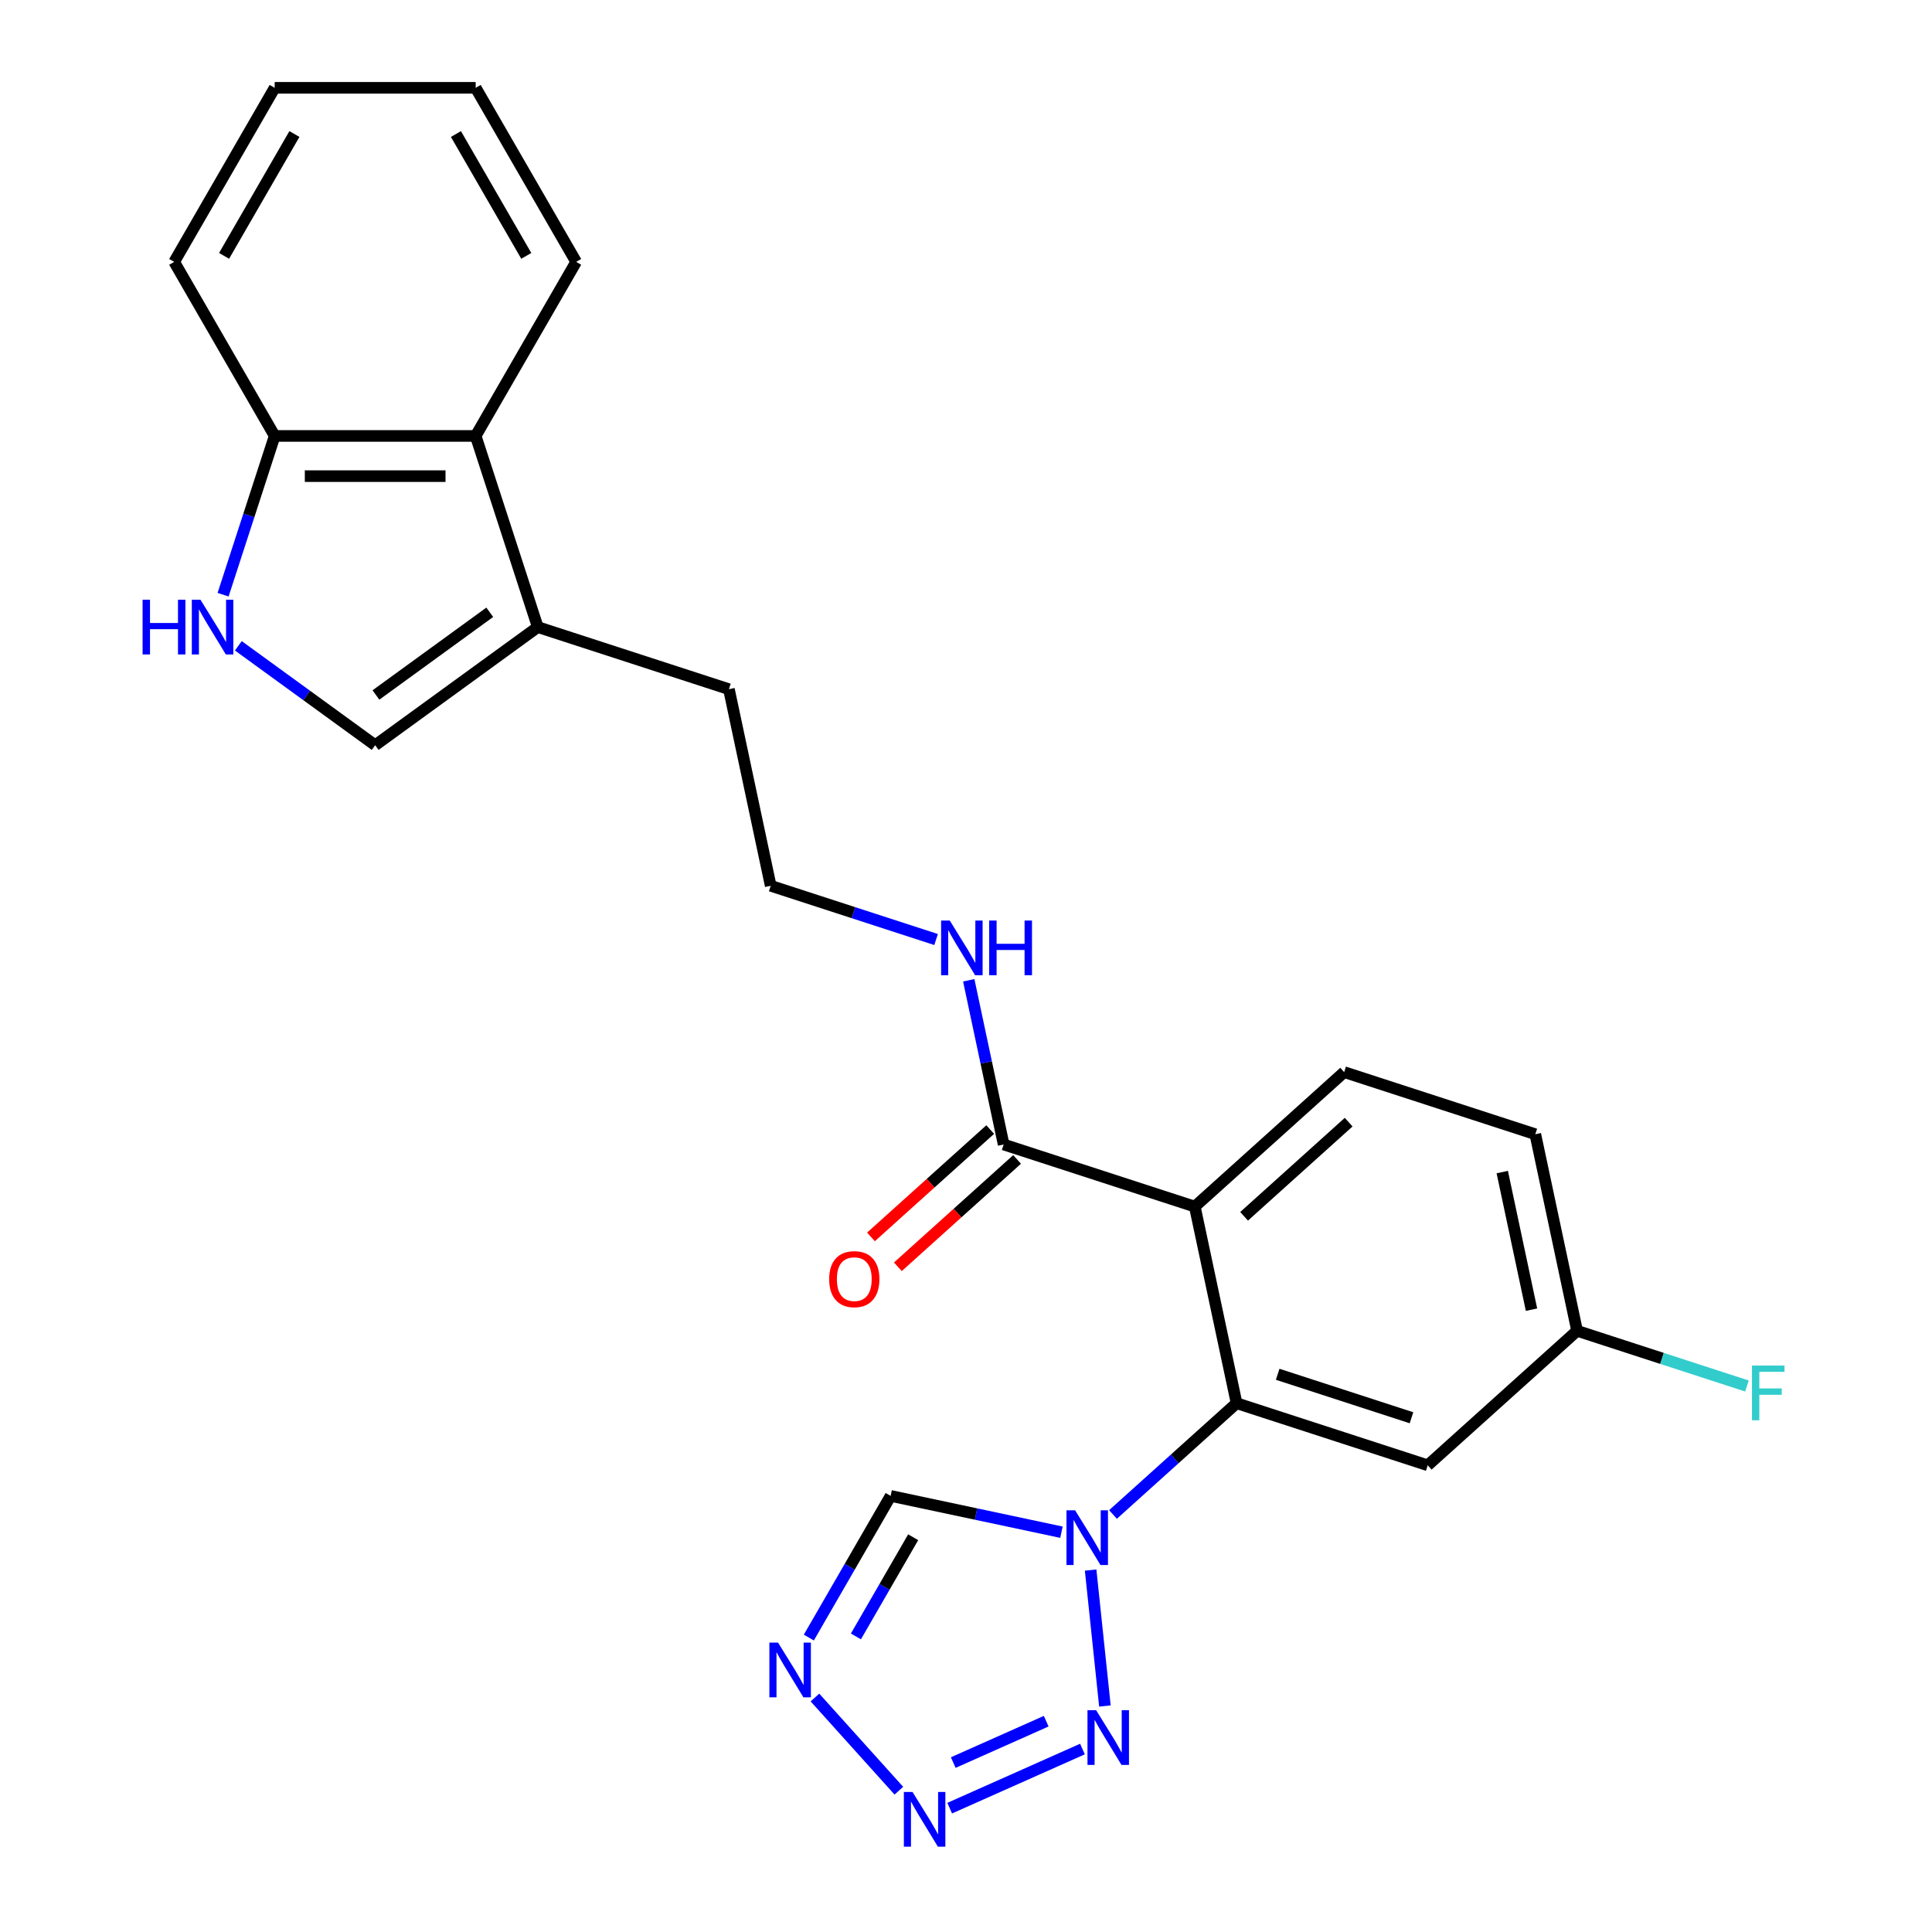 <?xml version='1.0' encoding='iso-8859-1'?>
<svg version='1.1' baseProfile='full'
              xmlns='http://www.w3.org/2000/svg'
                      xmlns:rdkit='http://www.rdkit.org/xml'
                      xmlns:xlink='http://www.w3.org/1999/xlink'
                  xml:space='preserve'
width='1000px' height='1000px' viewBox='0 0 1000 1000'>
<!-- END OF HEADER -->
<rect style='opacity:1.0;fill:#FFFFFF;stroke:none' width='1000' height='1000' x='0' y='0'> </rect>
<path class='bond-1' d='M 576.086,783.89 L 608.07,755.091' style='fill:none;fill-rule:evenodd;stroke:#0000FF;stroke-width:6px;stroke-linecap:butt;stroke-linejoin:miter;stroke-opacity:1' />
<path class='bond-1' d='M 608.07,755.091 L 640.054,726.292' style='fill:none;fill-rule:evenodd;stroke:#000000;stroke-width:6px;stroke-linecap:butt;stroke-linejoin:miter;stroke-opacity:1' />
<path class='bond-2' d='M 564.506,812.663 L 571.902,883.023' style='fill:none;fill-rule:evenodd;stroke:#0000FF;stroke-width:6px;stroke-linecap:butt;stroke-linejoin:miter;stroke-opacity:1' />
<path class='bond-5' d='M 549.404,793.066 L 505.196,783.669' style='fill:none;fill-rule:evenodd;stroke:#0000FF;stroke-width:6px;stroke-linecap:butt;stroke-linejoin:miter;stroke-opacity:1' />
<path class='bond-5' d='M 505.196,783.669 L 460.988,774.273' style='fill:none;fill-rule:evenodd;stroke:#000000;stroke-width:6px;stroke-linecap:butt;stroke-linejoin:miter;stroke-opacity:1' />
<path class='bond-0' d='M 618.425,624.535 L 640.054,726.292' style='fill:none;fill-rule:evenodd;stroke:#000000;stroke-width:6px;stroke-linecap:butt;stroke-linejoin:miter;stroke-opacity:1' />
<path class='bond-7' d='M 618.425,624.535 L 519.487,592.388' style='fill:none;fill-rule:evenodd;stroke:#000000;stroke-width:6px;stroke-linecap:butt;stroke-linejoin:miter;stroke-opacity:1' />
<path class='bond-12' d='M 618.425,624.535 L 695.735,554.925' style='fill:none;fill-rule:evenodd;stroke:#000000;stroke-width:6px;stroke-linecap:butt;stroke-linejoin:miter;stroke-opacity:1' />
<path class='bond-12' d='M 643.944,629.555 L 698.061,580.828' style='fill:none;fill-rule:evenodd;stroke:#000000;stroke-width:6px;stroke-linecap:butt;stroke-linejoin:miter;stroke-opacity:1' />
<path class='bond-11' d='M 640.054,726.292 L 738.993,758.439' style='fill:none;fill-rule:evenodd;stroke:#000000;stroke-width:6px;stroke-linecap:butt;stroke-linejoin:miter;stroke-opacity:1' />
<path class='bond-11' d='M 661.325,711.326 L 730.582,733.829' style='fill:none;fill-rule:evenodd;stroke:#000000;stroke-width:6px;stroke-linecap:butt;stroke-linejoin:miter;stroke-opacity:1' />
<path class='bond-3' d='M 560.278,905.302 L 491.558,935.898' style='fill:none;fill-rule:evenodd;stroke:#0000FF;stroke-width:6px;stroke-linecap:butt;stroke-linejoin:miter;stroke-opacity:1' />
<path class='bond-3' d='M 541.508,890.884 L 493.404,912.301' style='fill:none;fill-rule:evenodd;stroke:#0000FF;stroke-width:6px;stroke-linecap:butt;stroke-linejoin:miter;stroke-opacity:1' />
<path class='bond-25' d='M 465.242,926.859 L 421.815,878.628' style='fill:none;fill-rule:evenodd;stroke:#0000FF;stroke-width:6px;stroke-linecap:butt;stroke-linejoin:miter;stroke-opacity:1' />
<path class='bond-4' d='M 418.649,847.605 L 439.819,810.939' style='fill:none;fill-rule:evenodd;stroke:#0000FF;stroke-width:6px;stroke-linecap:butt;stroke-linejoin:miter;stroke-opacity:1' />
<path class='bond-4' d='M 439.819,810.939 L 460.988,774.273' style='fill:none;fill-rule:evenodd;stroke:#000000;stroke-width:6px;stroke-linecap:butt;stroke-linejoin:miter;stroke-opacity:1' />
<path class='bond-4' d='M 443.019,847.008 L 457.837,821.342' style='fill:none;fill-rule:evenodd;stroke:#0000FF;stroke-width:6px;stroke-linecap:butt;stroke-linejoin:miter;stroke-opacity:1' />
<path class='bond-4' d='M 457.837,821.342 L 472.656,795.676' style='fill:none;fill-rule:evenodd;stroke:#000000;stroke-width:6px;stroke-linecap:butt;stroke-linejoin:miter;stroke-opacity:1' />
<path class='bond-6' d='M 123.367,334.272 L 158.778,359.999' style='fill:none;fill-rule:evenodd;stroke:#0000FF;stroke-width:6px;stroke-linecap:butt;stroke-linejoin:miter;stroke-opacity:1' />
<path class='bond-6' d='M 158.778,359.999 L 194.188,385.727' style='fill:none;fill-rule:evenodd;stroke:#000000;stroke-width:6px;stroke-linecap:butt;stroke-linejoin:miter;stroke-opacity:1' />
<path class='bond-27' d='M 115.472,307.818 L 128.823,266.729' style='fill:none;fill-rule:evenodd;stroke:#0000FF;stroke-width:6px;stroke-linecap:butt;stroke-linejoin:miter;stroke-opacity:1' />
<path class='bond-27' d='M 128.823,266.729 L 142.173,225.64' style='fill:none;fill-rule:evenodd;stroke:#000000;stroke-width:6px;stroke-linecap:butt;stroke-linejoin:miter;stroke-opacity:1' />
<path class='bond-14' d='M 512.526,584.657 L 481.671,612.438' style='fill:none;fill-rule:evenodd;stroke:#000000;stroke-width:6px;stroke-linecap:butt;stroke-linejoin:miter;stroke-opacity:1' />
<path class='bond-14' d='M 481.671,612.438 L 450.817,640.22' style='fill:none;fill-rule:evenodd;stroke:#FF0000;stroke-width:6px;stroke-linecap:butt;stroke-linejoin:miter;stroke-opacity:1' />
<path class='bond-14' d='M 526.448,600.119 L 495.593,627.9' style='fill:none;fill-rule:evenodd;stroke:#000000;stroke-width:6px;stroke-linecap:butt;stroke-linejoin:miter;stroke-opacity:1' />
<path class='bond-14' d='M 495.593,627.9 L 464.739,655.682' style='fill:none;fill-rule:evenodd;stroke:#FF0000;stroke-width:6px;stroke-linecap:butt;stroke-linejoin:miter;stroke-opacity:1' />
<path class='bond-15' d='M 519.487,592.388 L 510.453,549.89' style='fill:none;fill-rule:evenodd;stroke:#000000;stroke-width:6px;stroke-linecap:butt;stroke-linejoin:miter;stroke-opacity:1' />
<path class='bond-15' d='M 510.453,549.89 L 501.42,507.391' style='fill:none;fill-rule:evenodd;stroke:#0000FF;stroke-width:6px;stroke-linecap:butt;stroke-linejoin:miter;stroke-opacity:1' />
<path class='bond-8' d='M 194.188,385.727 L 278.351,324.579' style='fill:none;fill-rule:evenodd;stroke:#000000;stroke-width:6px;stroke-linecap:butt;stroke-linejoin:miter;stroke-opacity:1' />
<path class='bond-8' d='M 194.583,359.722 L 253.497,316.919' style='fill:none;fill-rule:evenodd;stroke:#000000;stroke-width:6px;stroke-linecap:butt;stroke-linejoin:miter;stroke-opacity:1' />
<path class='bond-9' d='M 278.351,324.579 L 377.29,356.726' style='fill:none;fill-rule:evenodd;stroke:#000000;stroke-width:6px;stroke-linecap:butt;stroke-linejoin:miter;stroke-opacity:1' />
<path class='bond-10' d='M 278.351,324.579 L 246.204,225.64' style='fill:none;fill-rule:evenodd;stroke:#000000;stroke-width:6px;stroke-linecap:butt;stroke-linejoin:miter;stroke-opacity:1' />
<path class='bond-13' d='M 246.204,225.64 L 142.173,225.64' style='fill:none;fill-rule:evenodd;stroke:#000000;stroke-width:6px;stroke-linecap:butt;stroke-linejoin:miter;stroke-opacity:1' />
<path class='bond-13' d='M 230.599,246.447 L 157.778,246.447' style='fill:none;fill-rule:evenodd;stroke:#000000;stroke-width:6px;stroke-linecap:butt;stroke-linejoin:miter;stroke-opacity:1' />
<path class='bond-21' d='M 246.204,225.64 L 298.219,135.547' style='fill:none;fill-rule:evenodd;stroke:#000000;stroke-width:6px;stroke-linecap:butt;stroke-linejoin:miter;stroke-opacity:1' />
<path class='bond-16' d='M 738.993,758.439 L 816.303,688.829' style='fill:none;fill-rule:evenodd;stroke:#000000;stroke-width:6px;stroke-linecap:butt;stroke-linejoin:miter;stroke-opacity:1' />
<path class='bond-26' d='M 695.735,554.925 L 794.674,587.072' style='fill:none;fill-rule:evenodd;stroke:#000000;stroke-width:6px;stroke-linecap:butt;stroke-linejoin:miter;stroke-opacity:1' />
<path class='bond-22' d='M 142.173,225.64 L 90.158,135.547' style='fill:none;fill-rule:evenodd;stroke:#000000;stroke-width:6px;stroke-linecap:butt;stroke-linejoin:miter;stroke-opacity:1' />
<path class='bond-19' d='M 484.517,486.296 L 441.718,472.39' style='fill:none;fill-rule:evenodd;stroke:#0000FF;stroke-width:6px;stroke-linecap:butt;stroke-linejoin:miter;stroke-opacity:1' />
<path class='bond-19' d='M 441.718,472.39 L 398.919,458.483' style='fill:none;fill-rule:evenodd;stroke:#000000;stroke-width:6px;stroke-linecap:butt;stroke-linejoin:miter;stroke-opacity:1' />
<path class='bond-17' d='M 816.303,688.829 L 794.674,587.072' style='fill:none;fill-rule:evenodd;stroke:#000000;stroke-width:6px;stroke-linecap:butt;stroke-linejoin:miter;stroke-opacity:1' />
<path class='bond-17' d='M 792.707,677.891 L 777.567,606.661' style='fill:none;fill-rule:evenodd;stroke:#000000;stroke-width:6px;stroke-linecap:butt;stroke-linejoin:miter;stroke-opacity:1' />
<path class='bond-18' d='M 816.303,688.829 L 860.262,703.112' style='fill:none;fill-rule:evenodd;stroke:#000000;stroke-width:6px;stroke-linecap:butt;stroke-linejoin:miter;stroke-opacity:1' />
<path class='bond-18' d='M 860.262,703.112 L 904.221,717.395' style='fill:none;fill-rule:evenodd;stroke:#33CCCC;stroke-width:6px;stroke-linecap:butt;stroke-linejoin:miter;stroke-opacity:1' />
<path class='bond-20' d='M 398.919,458.483 L 377.29,356.726' style='fill:none;fill-rule:evenodd;stroke:#000000;stroke-width:6px;stroke-linecap:butt;stroke-linejoin:miter;stroke-opacity:1' />
<path class='bond-23' d='M 298.219,135.547 L 246.204,45.455' style='fill:none;fill-rule:evenodd;stroke:#000000;stroke-width:6px;stroke-linecap:butt;stroke-linejoin:miter;stroke-opacity:1' />
<path class='bond-23' d='M 272.398,132.437 L 235.987,69.371' style='fill:none;fill-rule:evenodd;stroke:#000000;stroke-width:6px;stroke-linecap:butt;stroke-linejoin:miter;stroke-opacity:1' />
<path class='bond-28' d='M 90.158,135.547 L 142.173,45.455' style='fill:none;fill-rule:evenodd;stroke:#000000;stroke-width:6px;stroke-linecap:butt;stroke-linejoin:miter;stroke-opacity:1' />
<path class='bond-28' d='M 115.979,132.437 L 152.39,69.371' style='fill:none;fill-rule:evenodd;stroke:#000000;stroke-width:6px;stroke-linecap:butt;stroke-linejoin:miter;stroke-opacity:1' />
<path class='bond-24' d='M 246.204,45.455 L 142.173,45.455' style='fill:none;fill-rule:evenodd;stroke:#000000;stroke-width:6px;stroke-linecap:butt;stroke-linejoin:miter;stroke-opacity:1' />
<path  class='atom-0' d='M 556.485 781.742
L 565.765 796.742
Q 566.685 798.222, 568.165 800.902
Q 569.645 803.582, 569.725 803.742
L 569.725 781.742
L 573.485 781.742
L 573.485 810.062
L 569.605 810.062
L 559.645 793.662
Q 558.485 791.742, 557.245 789.542
Q 556.045 787.342, 555.685 786.662
L 555.685 810.062
L 552.005 810.062
L 552.005 781.742
L 556.485 781.742
' fill='#0000FF'/>
<path  class='atom-3' d='M 567.359 885.202
L 576.639 900.202
Q 577.559 901.682, 579.039 904.362
Q 580.519 907.042, 580.599 907.202
L 580.599 885.202
L 584.359 885.202
L 584.359 913.522
L 580.479 913.522
L 570.519 897.122
Q 569.359 895.202, 568.119 893.002
Q 566.919 890.802, 566.559 890.122
L 566.559 913.522
L 562.879 913.522
L 562.879 885.202
L 567.359 885.202
' fill='#0000FF'/>
<path  class='atom-4' d='M 472.322 927.515
L 481.602 942.515
Q 482.522 943.995, 484.002 946.675
Q 485.482 949.355, 485.562 949.515
L 485.562 927.515
L 489.322 927.515
L 489.322 955.835
L 485.442 955.835
L 475.482 939.435
Q 474.322 937.515, 473.082 935.315
Q 471.882 933.115, 471.522 932.435
L 471.522 955.835
L 467.842 955.835
L 467.842 927.515
L 472.322 927.515
' fill='#0000FF'/>
<path  class='atom-5' d='M 402.713 850.206
L 411.993 865.206
Q 412.913 866.686, 414.393 869.366
Q 415.873 872.046, 415.953 872.206
L 415.953 850.206
L 419.713 850.206
L 419.713 878.526
L 415.833 878.526
L 405.873 862.126
Q 404.713 860.206, 403.473 858.006
Q 402.273 855.806, 401.913 855.126
L 401.913 878.526
L 398.233 878.526
L 398.233 850.206
L 402.713 850.206
' fill='#0000FF'/>
<path  class='atom-7' d='M 73.806 310.419
L 77.646 310.419
L 77.646 322.459
L 92.126 322.459
L 92.126 310.419
L 95.966 310.419
L 95.966 338.739
L 92.126 338.739
L 92.126 325.659
L 77.646 325.659
L 77.646 338.739
L 73.806 338.739
L 73.806 310.419
' fill='#0000FF'/>
<path  class='atom-7' d='M 103.766 310.419
L 113.046 325.419
Q 113.966 326.899, 115.446 329.579
Q 116.926 332.259, 117.006 332.419
L 117.006 310.419
L 120.766 310.419
L 120.766 338.739
L 116.886 338.739
L 106.926 322.339
Q 105.766 320.419, 104.526 318.219
Q 103.326 316.019, 102.966 315.339
L 102.966 338.739
L 99.286 338.739
L 99.286 310.419
L 103.766 310.419
' fill='#0000FF'/>
<path  class='atom-15' d='M 429.177 662.078
Q 429.177 655.278, 432.537 651.478
Q 435.897 647.678, 442.177 647.678
Q 448.457 647.678, 451.817 651.478
Q 455.177 655.278, 455.177 662.078
Q 455.177 668.958, 451.777 672.878
Q 448.377 676.758, 442.177 676.758
Q 435.937 676.758, 432.537 672.878
Q 429.177 668.998, 429.177 662.078
M 442.177 673.558
Q 446.497 673.558, 448.817 670.678
Q 451.177 667.758, 451.177 662.078
Q 451.177 656.518, 448.817 653.718
Q 446.497 650.878, 442.177 650.878
Q 437.857 650.878, 435.497 653.678
Q 433.177 656.478, 433.177 662.078
Q 433.177 667.798, 435.497 670.678
Q 437.857 673.558, 442.177 673.558
' fill='#FF0000'/>
<path  class='atom-16' d='M 491.597 476.471
L 500.877 491.471
Q 501.797 492.951, 503.277 495.631
Q 504.757 498.311, 504.837 498.471
L 504.837 476.471
L 508.597 476.471
L 508.597 504.791
L 504.717 504.791
L 494.757 488.391
Q 493.597 486.471, 492.357 484.271
Q 491.157 482.071, 490.797 481.391
L 490.797 504.791
L 487.117 504.791
L 487.117 476.471
L 491.597 476.471
' fill='#0000FF'/>
<path  class='atom-16' d='M 511.997 476.471
L 515.837 476.471
L 515.837 488.511
L 530.317 488.511
L 530.317 476.471
L 534.157 476.471
L 534.157 504.791
L 530.317 504.791
L 530.317 491.711
L 515.837 491.711
L 515.837 504.791
L 511.997 504.791
L 511.997 476.471
' fill='#0000FF'/>
<path  class='atom-19' d='M 906.822 706.816
L 923.662 706.816
L 923.662 710.056
L 910.622 710.056
L 910.622 718.656
L 922.222 718.656
L 922.222 721.936
L 910.622 721.936
L 910.622 735.136
L 906.822 735.136
L 906.822 706.816
' fill='#33CCCC'/>
</svg>
